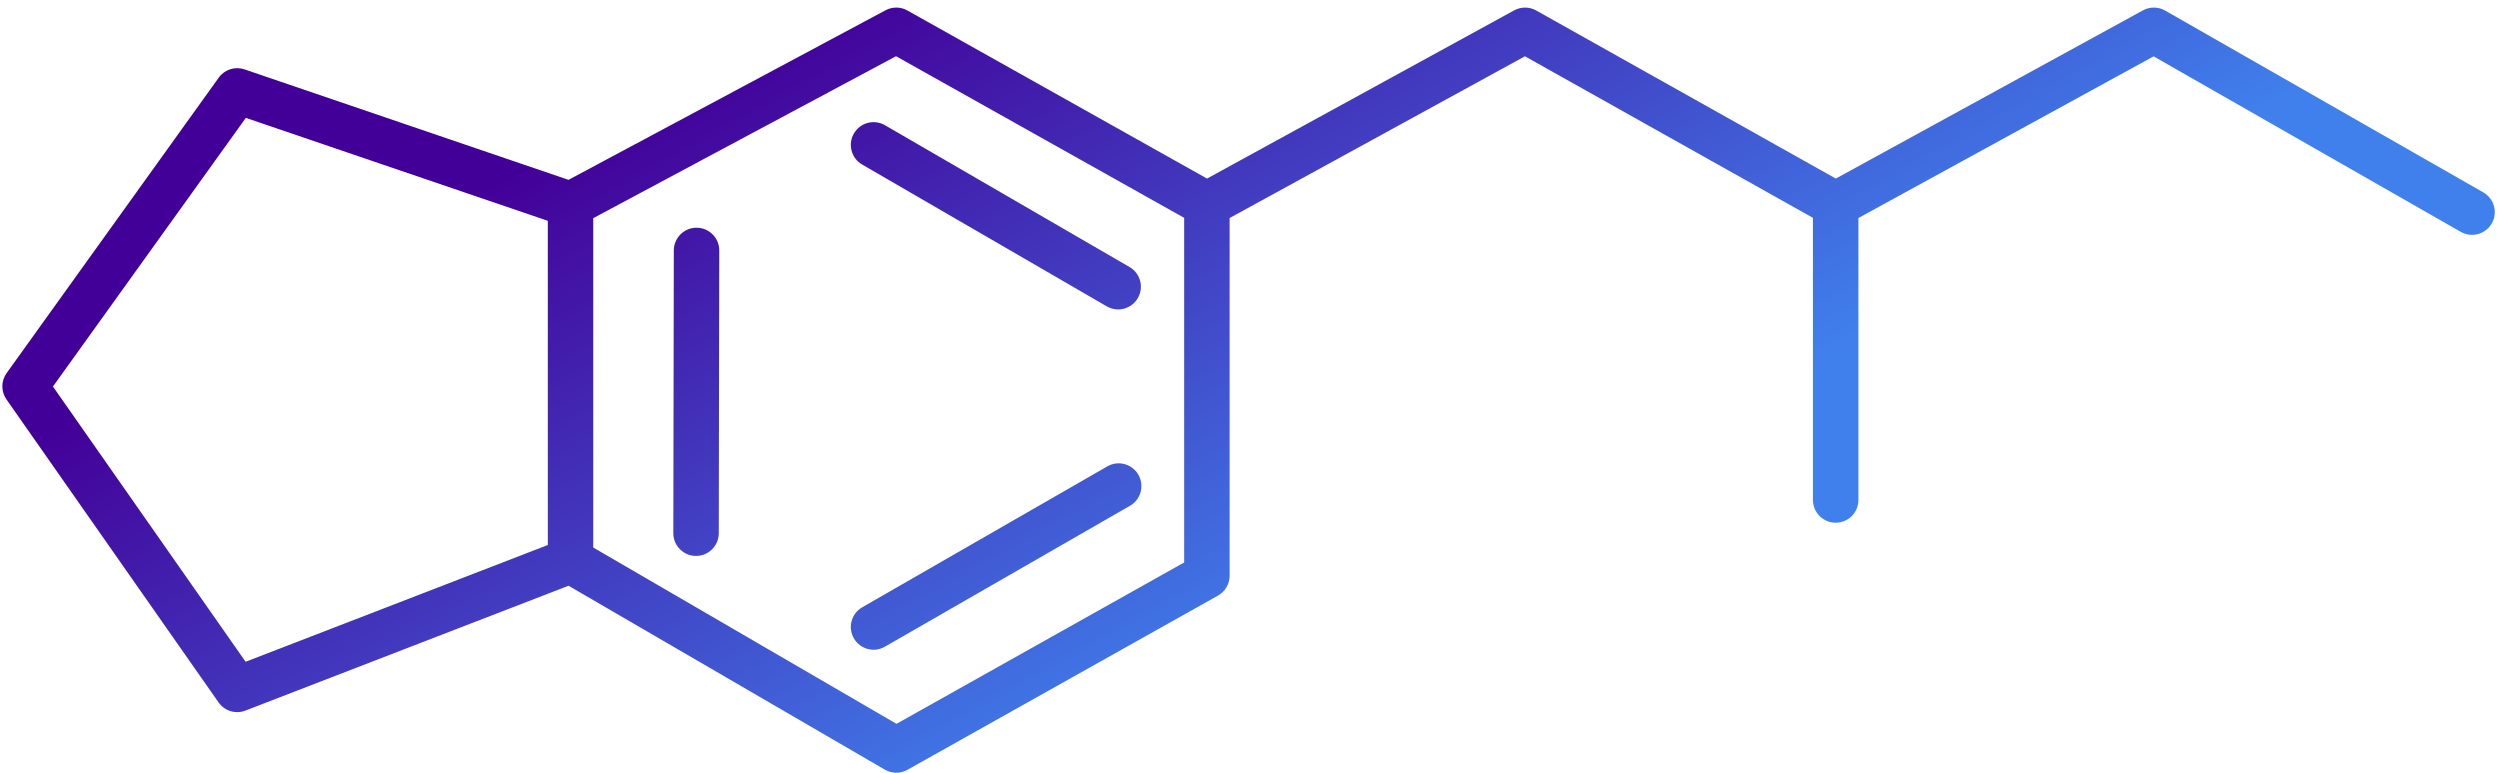 <svg width="165" height="51" viewBox="0 0 165 51" fill="none" xmlns="http://www.w3.org/2000/svg">
<path fill-rule="evenodd" clip-rule="evenodd" d="M59.889 0.692C59.443 0.441 58.899 0.436 58.448 0.677L37.522 11.87L16.139 4.58C15.514 4.367 14.822 4.588 14.437 5.125L0.437 24.625C0.065 25.143 0.061 25.838 0.426 26.36L14.426 46.36C14.822 46.925 15.552 47.148 16.196 46.899L37.524 38.659L58.401 50.797C58.86 51.064 59.426 51.068 59.889 50.808L80.389 39.308C80.862 39.043 81.155 38.542 81.155 38V14.389L100.647 3.715L119.655 14.378V33C119.655 33.828 120.327 34.5 121.155 34.5C121.984 34.5 122.655 33.828 122.655 33V14.389L142.14 3.719L162.411 15.302C163.13 15.713 164.047 15.463 164.458 14.744C164.869 14.025 164.619 13.109 163.899 12.698L142.899 0.698C142.447 0.439 141.892 0.434 141.435 0.684L121.164 11.785L101.389 0.692C100.938 0.439 100.388 0.436 99.935 0.684L79.664 11.785L59.889 0.692ZM16.225 7.779L36.155 14.573V35.971L16.21 43.677L3.494 25.511L16.225 7.779ZM59.169 47.773L39.155 36.137V14.399L59.138 3.71L78.155 14.378V37.122L59.169 47.773ZM47.472 16.533C47.474 15.704 46.803 15.032 45.975 15.03C45.146 15.029 44.474 15.699 44.472 16.528L44.439 35.188C44.437 36.017 45.108 36.69 45.936 36.691C46.764 36.693 47.437 36.022 47.439 35.194L47.472 16.533ZM56.358 8.81C56.773 8.093 57.691 7.849 58.408 8.265L74.552 17.624C75.268 18.04 75.513 18.958 75.097 19.674C74.682 20.391 73.764 20.635 73.047 20.22L56.903 10.86C56.186 10.445 55.942 9.527 56.358 8.81ZM56.908 40.081C56.189 40.494 55.942 41.411 56.355 42.13C56.768 42.848 57.685 43.095 58.403 42.682L74.581 33.381C75.299 32.968 75.546 32.051 75.133 31.333C74.72 30.614 73.803 30.367 73.085 30.78L56.908 40.081Z" fill="url(#paint0_linear_4163_16700)"/>
<defs>
<linearGradient id="paint0_linear_4163_16700" x1="5.309" y1="12.45" x2="37.136" y2="69.787" gradientUnits="userSpaceOnUse">
<stop offset="0.198" stop-color="#430098"/>
<stop offset="1" stop-color="#4080ED"/>
</linearGradient>
</defs>
</svg>
